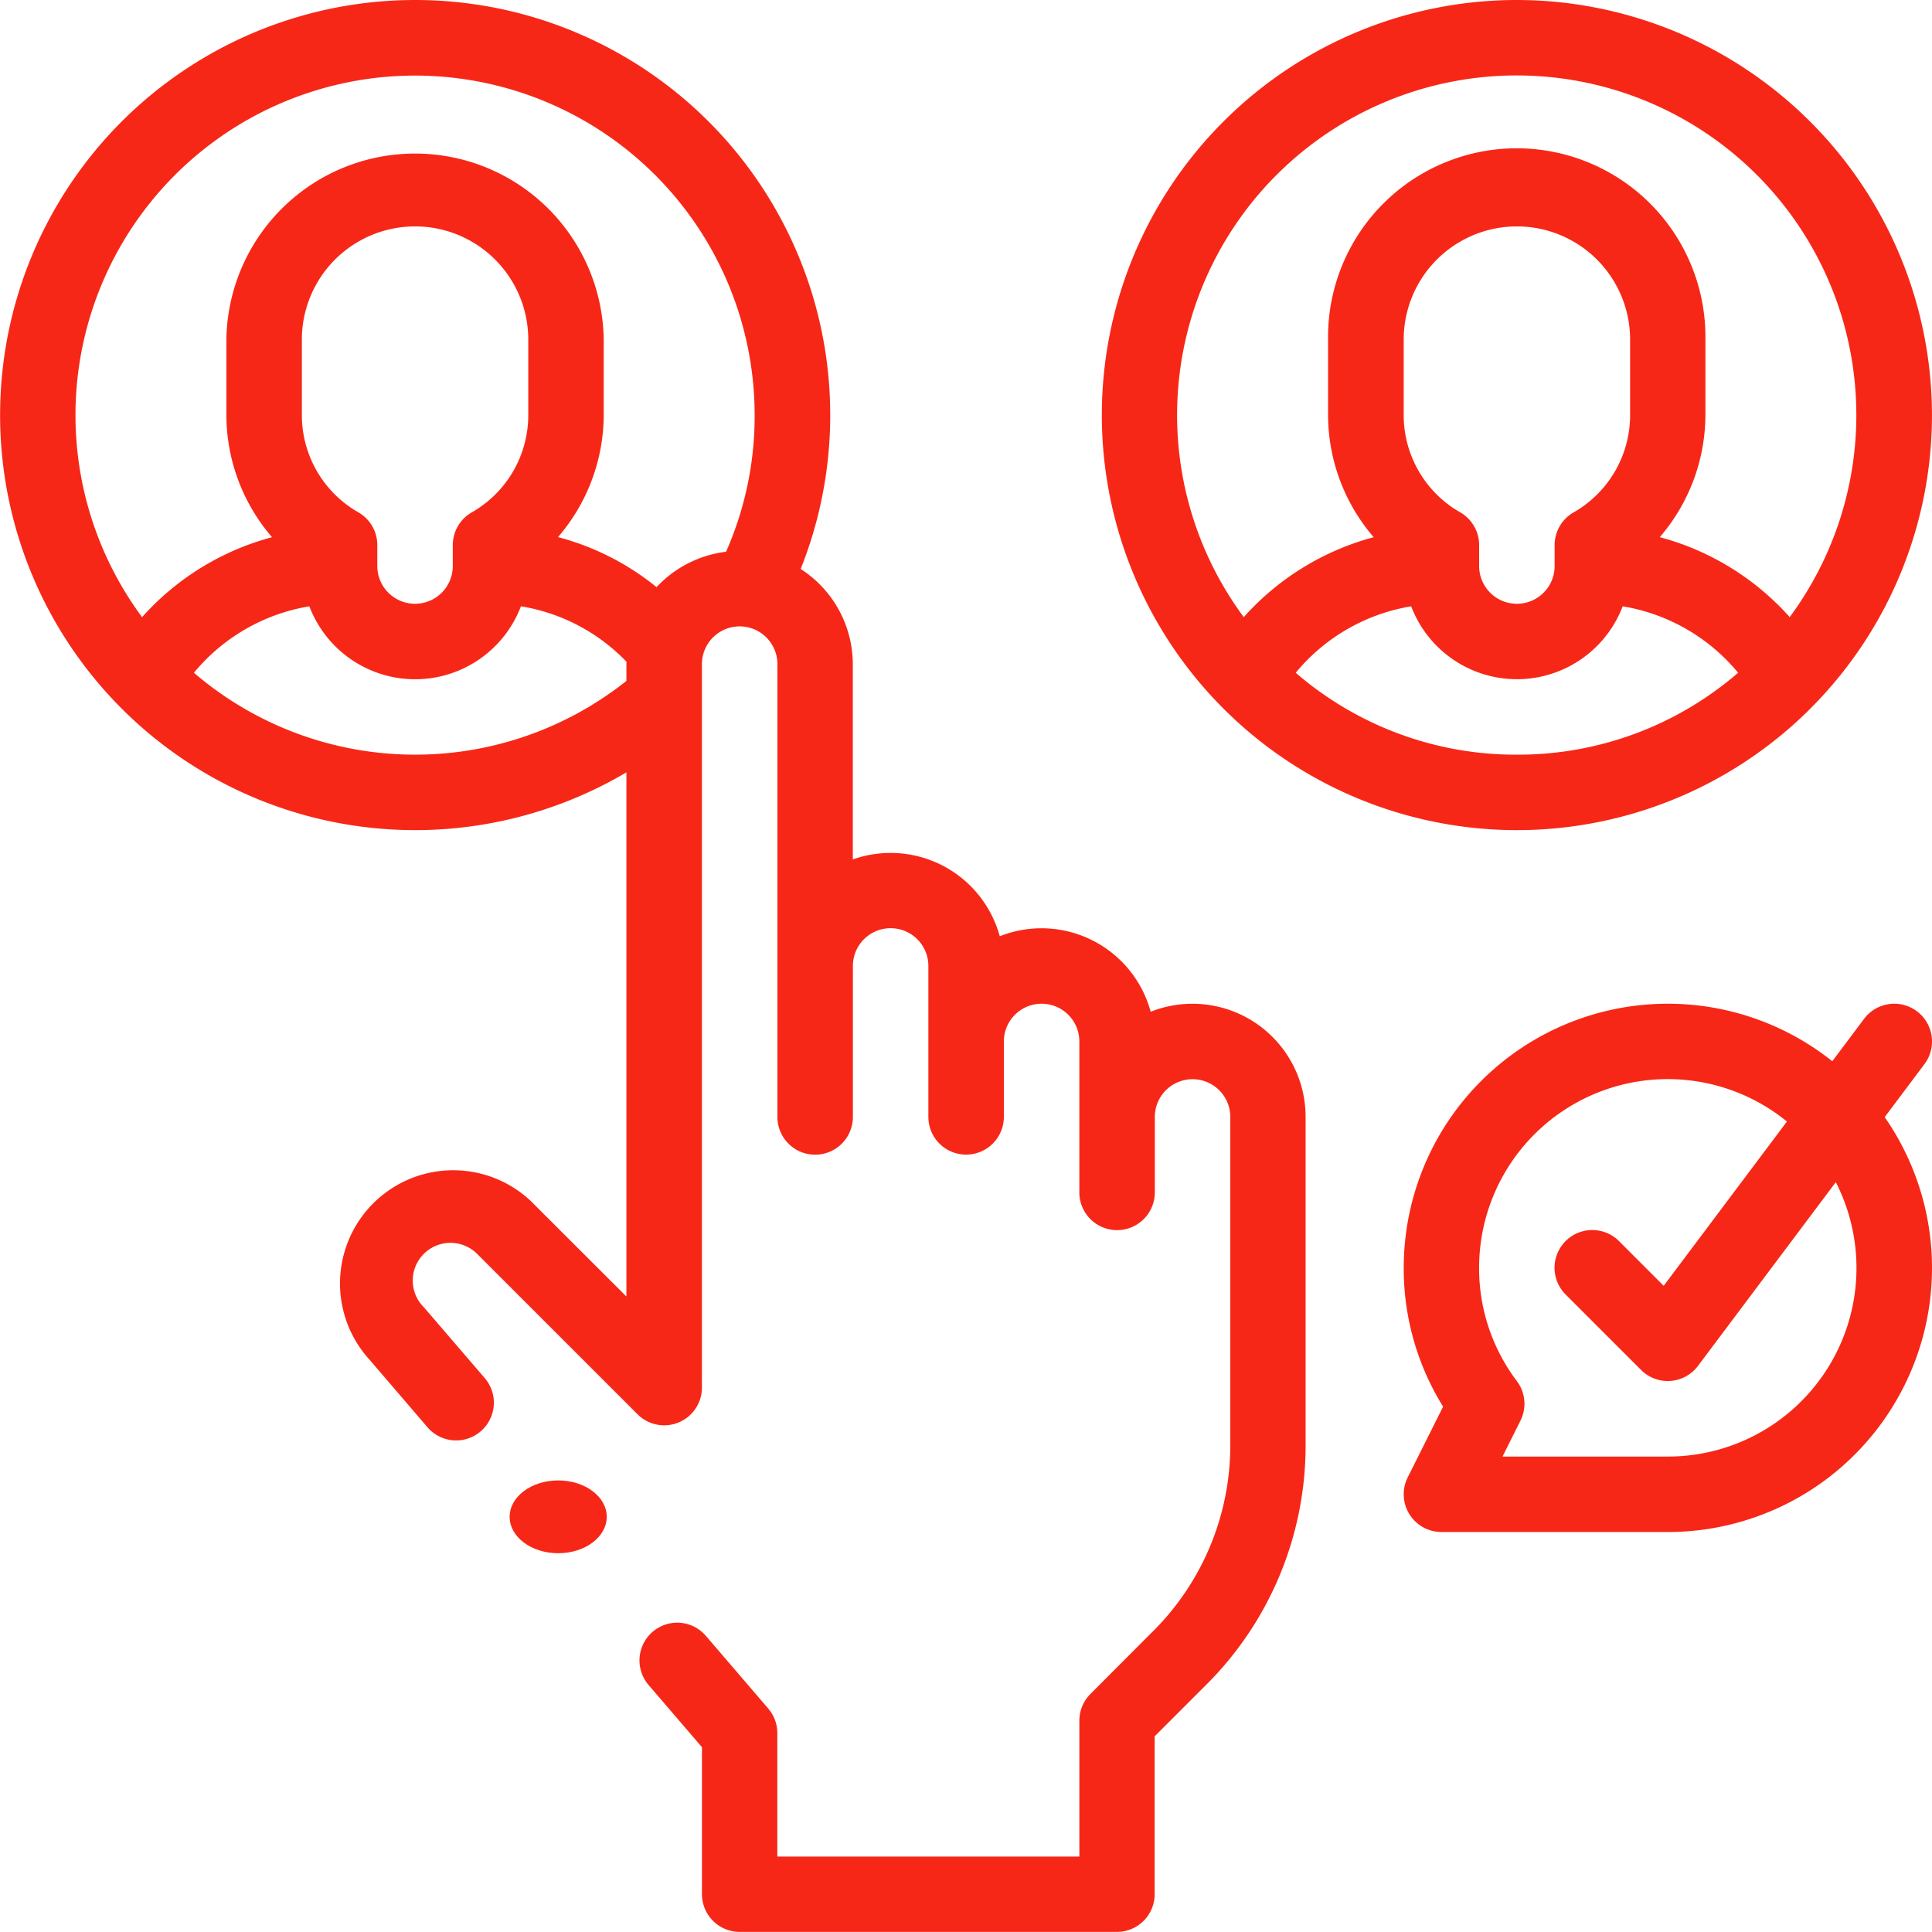 <?xml version="1.0" encoding="UTF-8"?> <svg xmlns="http://www.w3.org/2000/svg" id="counting" width="52.803" height="52.803" viewBox="0 0 52.803 52.803"><path id="Path_1024" data-name="Path 1024" d="M303.344,0a11.344,11.344,0,1,0,11.344,11.344A11.357,11.357,0,0,0,303.344,0Zm0,20.626a9.193,9.193,0,0,1-6.045-2.239,5.19,5.19,0,0,1,3.155-1.816,3.093,3.093,0,0,0,5.781,0,5.191,5.191,0,0,1,3.155,1.816A9.194,9.194,0,0,1,303.344,20.626Zm-1.544-6.62a3.059,3.059,0,0,1-1.55-2.662V9.282a3.094,3.094,0,1,1,6.188,0v2.063a3.059,3.059,0,0,1-1.55,2.662,1.031,1.031,0,0,0-.513.891v.572a1.031,1.031,0,1,1-2.063,0V14.9A1.031,1.031,0,0,0,301.8,14.006Zm9,2.86a7.278,7.278,0,0,0-3.551-2.185,5.133,5.133,0,0,0,1.247-3.337V9.282a5.157,5.157,0,1,0-10.313,0v2.063a5.133,5.133,0,0,0,1.247,3.337,7.277,7.277,0,0,0-3.551,2.185,9.282,9.282,0,1,1,14.92,0Z" transform="translate(-261.886 0)" fill="#f72717"></path><path id="Path_1025" data-name="Path 1025" d="M11.344,0A11.344,11.344,0,1,0,17.12,21.109V35.434L14.5,32.818A3.094,3.094,0,0,0,10.1,37.162l1.583,1.846a1.031,1.031,0,1,0,1.566-1.343s-1.642-1.912-1.66-1.931a1.031,1.031,0,1,1,1.458-1.458l4.376,4.376a1.031,1.031,0,0,0,1.761-.729V18.151a1.031,1.031,0,1,1,2.063,0V30.527a1.031,1.031,0,1,0,2.063,0V26.4a1.031,1.031,0,1,1,2.063,0v4.125a1.031,1.031,0,0,0,2.063,0V28.464a1.031,1.031,0,1,1,2.063,0v4.125a1.031,1.031,0,1,0,2.063,0V30.527a1.031,1.031,0,1,1,2.063,0v8.958a7.172,7.172,0,0,1-2.114,5.1L29.8,46.3a1.031,1.031,0,0,0-.3.729v3.713H21.245V47.369A1.031,1.031,0,0,0,21,46.7l-1.708-1.991a1.031,1.031,0,1,0-1.566,1.343l1.459,1.7v4.021A1.031,1.031,0,0,0,20.214,52.8H30.527a1.031,1.031,0,0,0,1.031-1.031V47.455l1.407-1.407a9.221,9.221,0,0,0,2.718-6.563V30.527a3.092,3.092,0,0,0-4.234-2.875,3.091,3.091,0,0,0-4.125-2.063,3.092,3.092,0,0,0-4.016-2.1V18.151a3.1,3.1,0,0,0-1.425-2.6A11.346,11.346,0,0,0,11.344,0ZM17.12,18.151v.459A9.281,9.281,0,0,1,5.3,18.387a5.19,5.19,0,0,1,3.155-1.816,3.093,3.093,0,0,0,5.782,0,5.137,5.137,0,0,1,2.885,1.515c0,.022,0,.045,0,.067ZM9.8,14.006a3.059,3.059,0,0,1-1.55-2.662V9.282a3.094,3.094,0,1,1,6.188,0v2.063a3.059,3.059,0,0,1-1.55,2.662,1.031,1.031,0,0,0-.513.891v.572a1.031,1.031,0,0,1-2.063,0V14.9A1.031,1.031,0,0,0,9.8,14.006ZM19.844,15.08a3.107,3.107,0,0,0-1.9.967,7.18,7.18,0,0,0-2.693-1.368A5.134,5.134,0,0,0,16.5,11.344V9.282a5.157,5.157,0,0,0-10.313,0v2.063a5.134,5.134,0,0,0,1.247,3.337,7.277,7.277,0,0,0-3.551,2.185,9.281,9.281,0,1,1,16.742-5.521,9.172,9.172,0,0,1-.782,3.736Z" transform="translate(0)" fill="#f72717"></path><path id="Path_1026" data-name="Path 1026" d="M386.232,267.65a1.031,1.031,0,1,0-1.65-1.238l-.869,1.159A7.217,7.217,0,0,0,372,273.219a7.15,7.15,0,0,0,1.076,3.793l-.967,1.933a1.031,1.031,0,0,0,.922,1.493h6.188a7.217,7.217,0,0,0,5.926-11.339Zm-7.013,10.726H374.7l.491-.983a1.031,1.031,0,0,0-.1-1.081,5.108,5.108,0,0,1-1.031-3.093,5.156,5.156,0,0,1,8.413-4l-3.368,4.49-1.222-1.222a1.031,1.031,0,1,0-1.459,1.459l2.063,2.063a1.031,1.031,0,0,0,1.554-.11l3.768-5.023a5.154,5.154,0,0,1-4.593,7.5Z" transform="translate(-333.635 -238.567)" fill="#f72717"></path><ellipse id="Ellipse_260" data-name="Ellipse 260" cx="1.327" cy="0.995" rx="1.327" ry="0.995" transform="translate(13.929 40.461)" fill="#f72717"></ellipse></svg> 